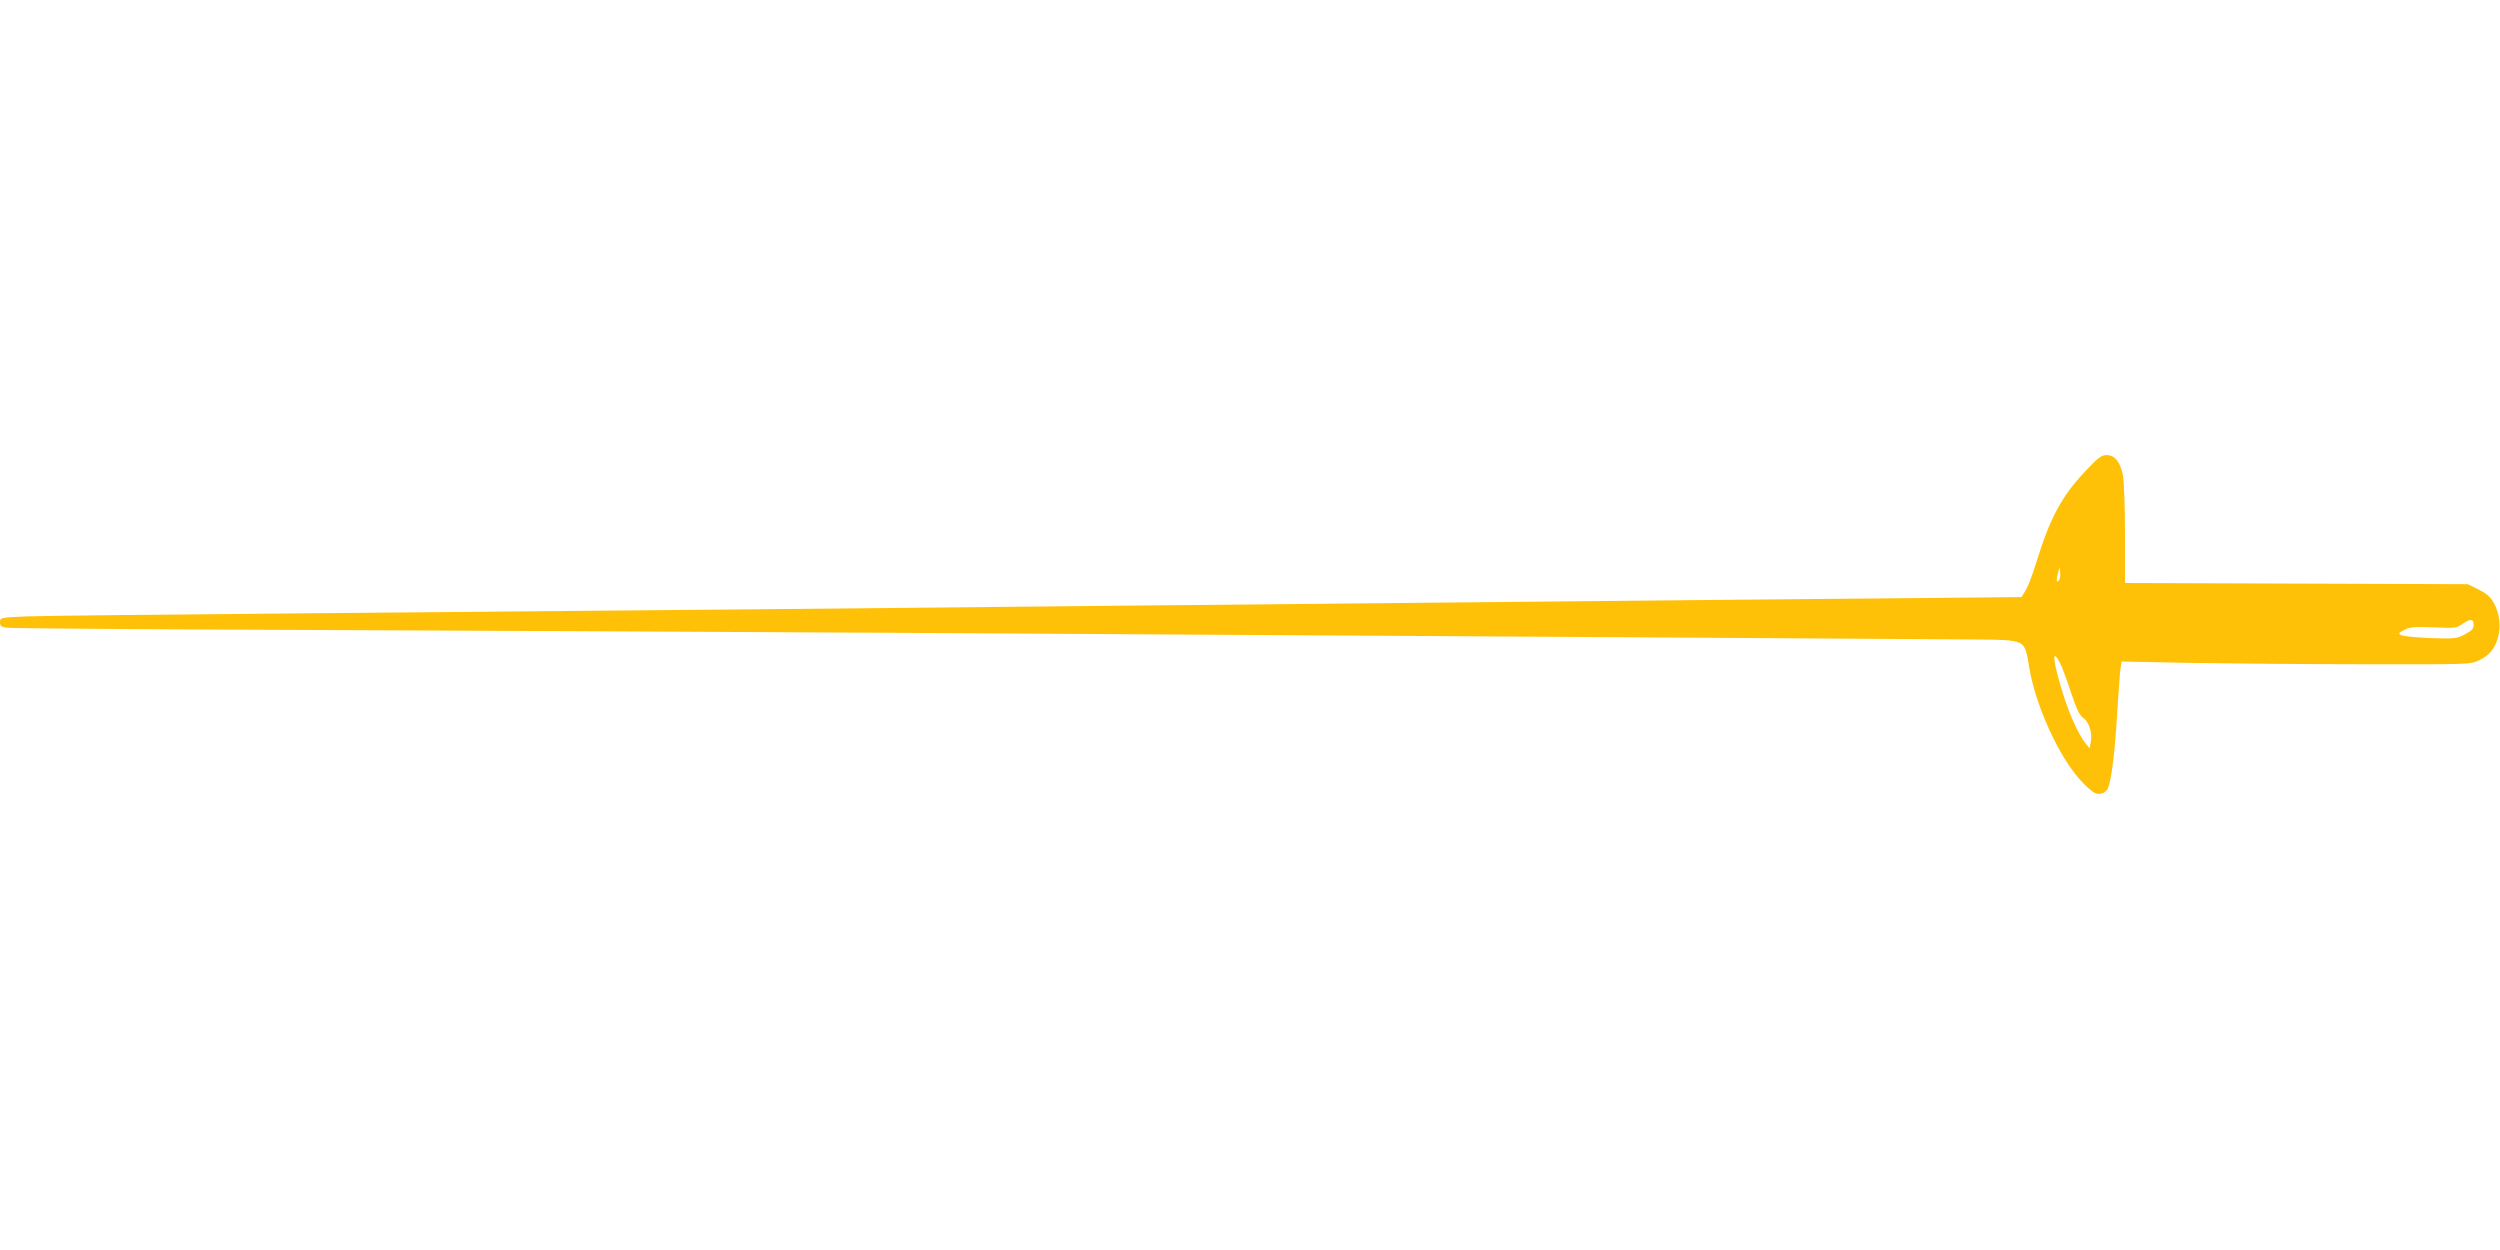 <?xml version="1.0" standalone="no"?>
<!DOCTYPE svg PUBLIC "-//W3C//DTD SVG 20010904//EN"
 "http://www.w3.org/TR/2001/REC-SVG-20010904/DTD/svg10.dtd">
<svg version="1.0" xmlns="http://www.w3.org/2000/svg"
 width="1280pt" height="640pt" viewBox="0 0 1280 640"
 preserveAspectRatio="xMidYMid meet">
<g transform="translate(0,640) scale(0.1,-0.1)"
fill="#ffc107" stroke="none">
<path d="M10683 3994 c-126 -132 -186 -242 -258 -476 -18 -59 -42 -122 -54
-141 l-21 -34 -732 -7 c-403 -3 -1167 -11 -1698 -16 -531 -5 -1455 -14 -2055
-20 -599 -6 -1517 -15 -2040 -20 -522 -5 -1537 -14 -2255 -20 -718 -6 -1365
-13 -1437 -16 -131 -6 -133 -6 -133 -30 0 -18 6 -24 33 -28 17 -3 671 -8 1452
-11 781 -3 2176 -10 3100 -15 2841 -17 5279 -32 5512 -34 283 -3 268 4 293
-146 33 -194 151 -454 263 -576 28 -31 61 -60 75 -65 27 -10 56 2 66 28 17 43
35 192 45 368 7 105 14 210 17 234 l6 44 351 -7 c194 -3 596 -7 894 -7 539 -1
542 -1 587 21 53 25 81 60 97 121 15 55 6 121 -24 174 -16 29 -37 47 -77 67
l-55 27 -877 3 -878 3 0 252 c0 142 -5 274 -11 302 -14 67 -42 101 -82 101
-27 0 -44 -12 -104 -76z m-142 -567 c-13 -13 -14 5 -3 43 l7 25 3 -29 c2 -16
-1 -33 -7 -39z m2124 -228 c0 -18 -11 -29 -45 -47 -42 -22 -53 -23 -177 -19
-72 3 -140 10 -149 15 -15 8 -13 12 16 27 29 15 53 17 150 13 109 -5 118 -4
150 19 41 27 55 25 55 -8z m-2116 -197 c10 -20 35 -87 55 -149 27 -81 43 -115
60 -127 31 -20 50 -77 41 -123 l-6 -35 -26 33 c-34 46 -75 136 -108 239 -55
175 -63 254 -16 162z"/>
</g>
</svg>
